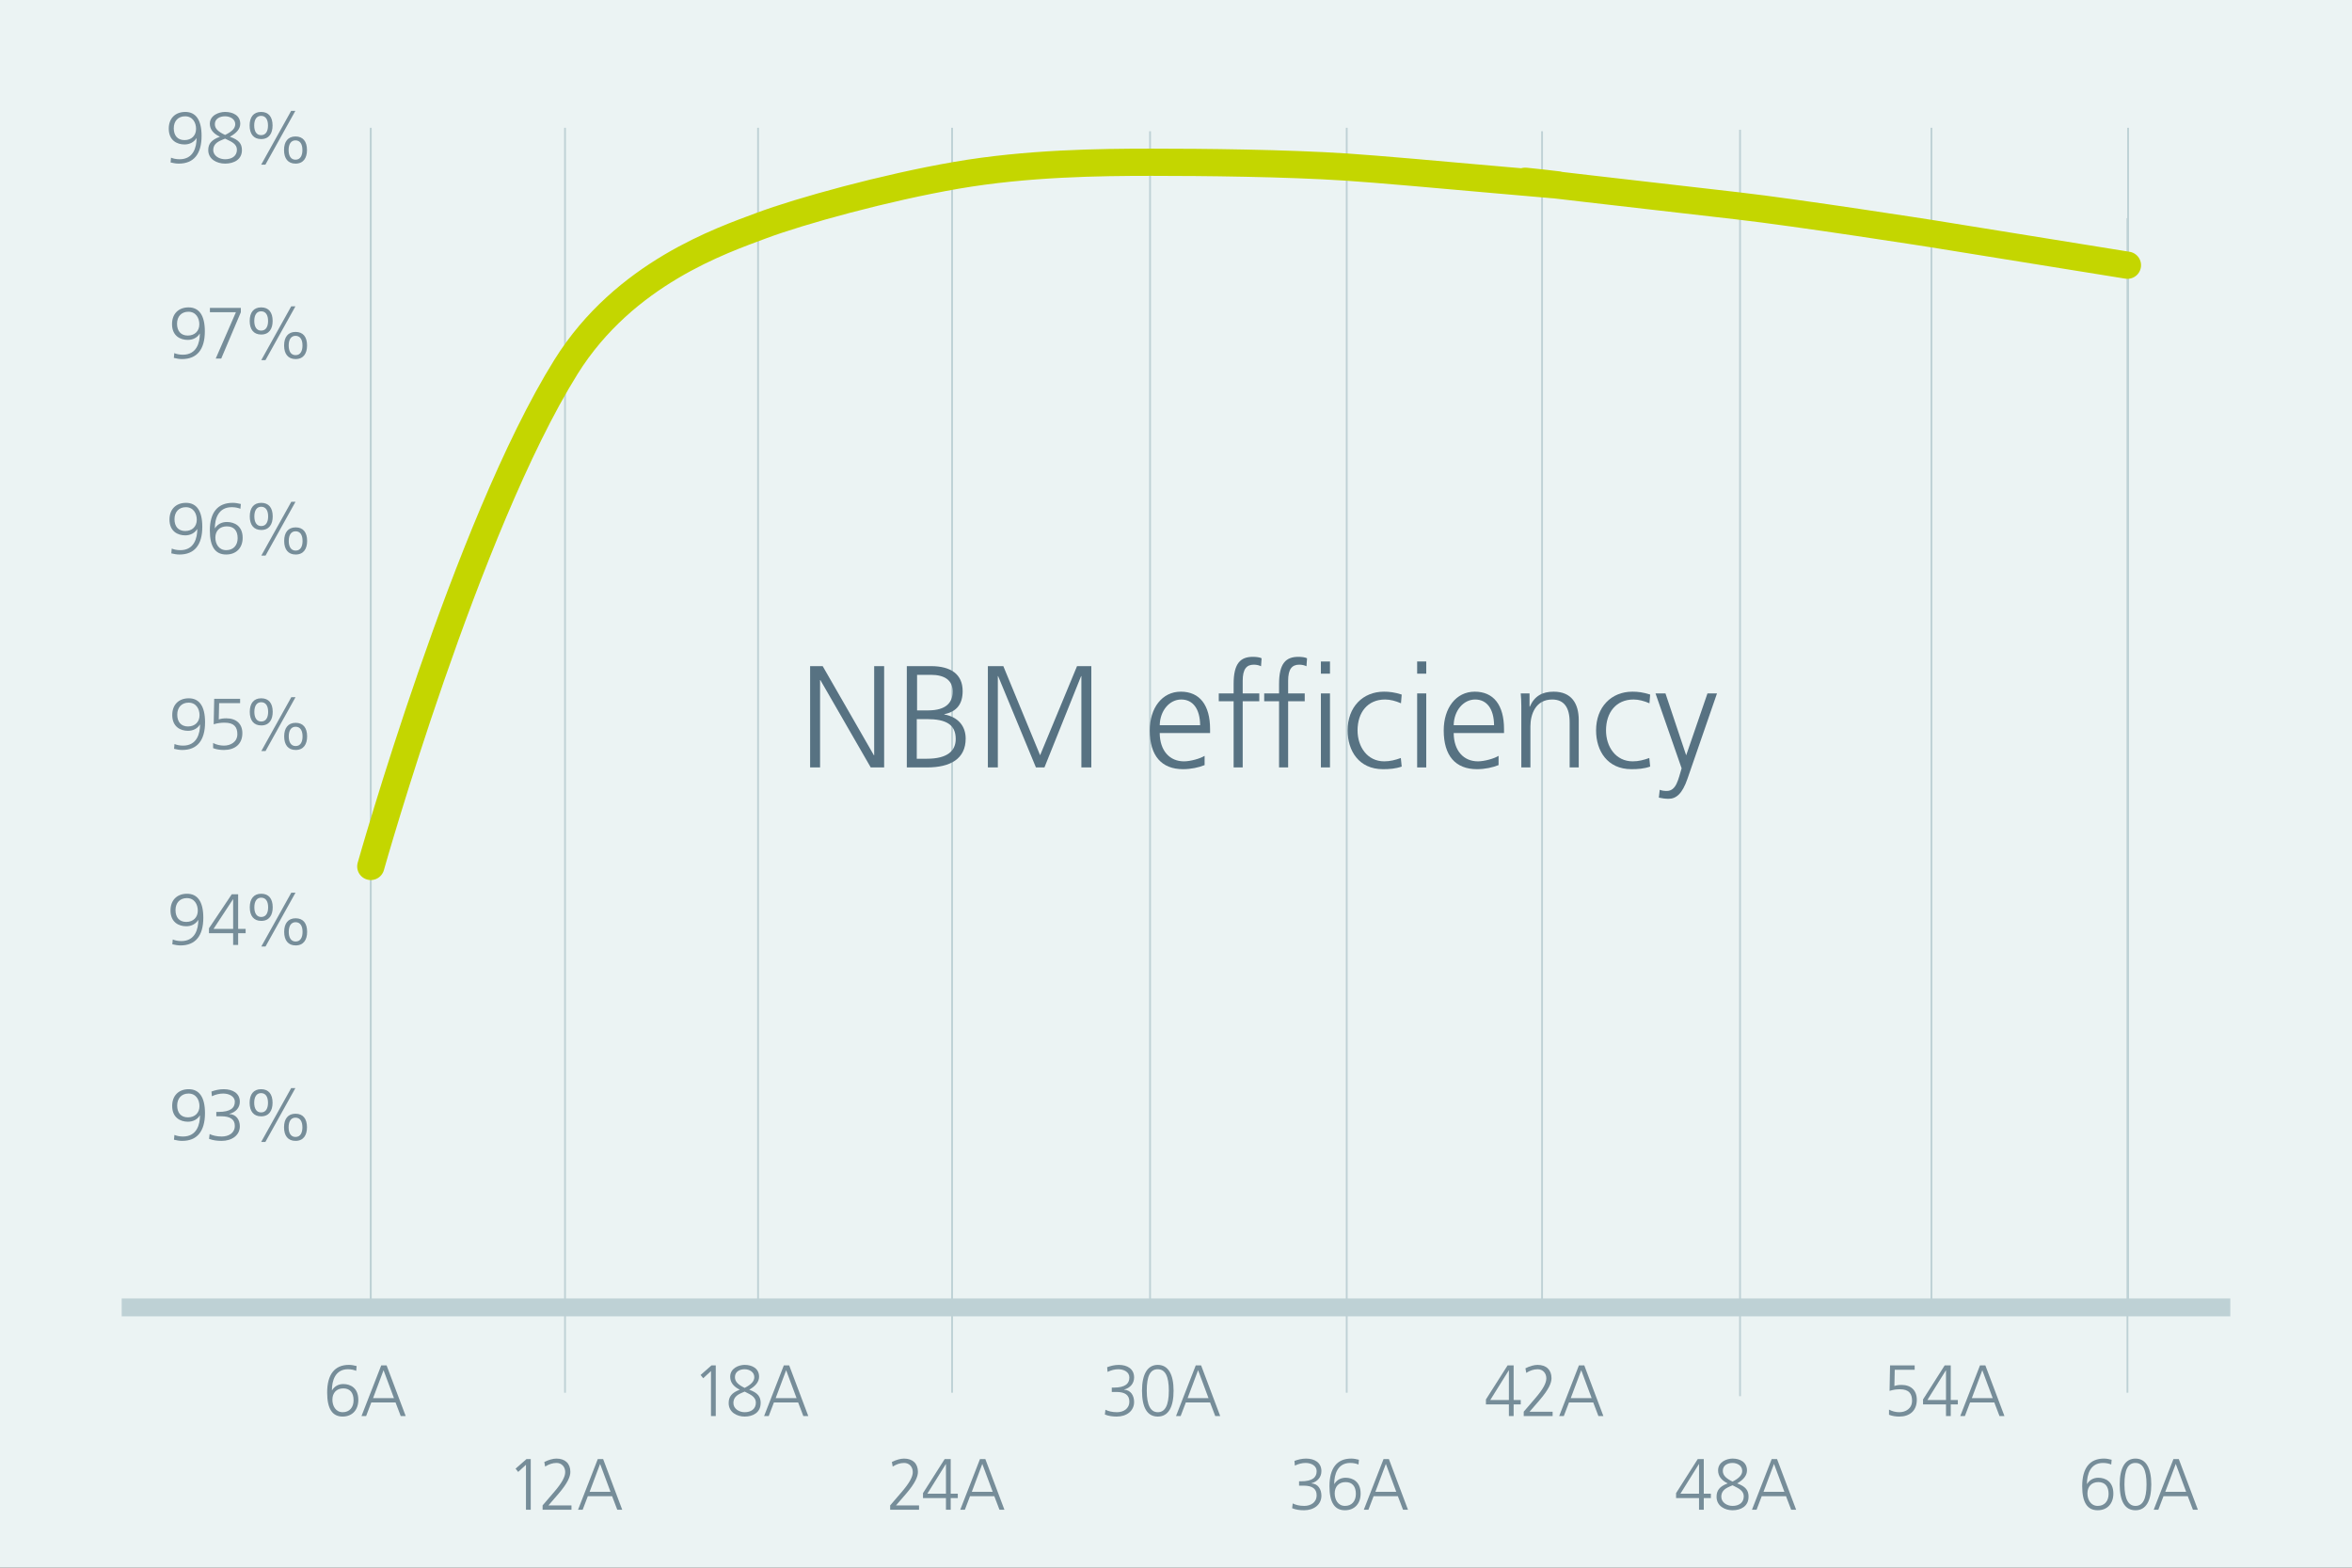 <?xml version="1.0" encoding="UTF-8"?>
<svg id="Layer_1" data-name="Layer 1" xmlns="http://www.w3.org/2000/svg" xmlns:xlink="http://www.w3.org/1999/xlink" viewBox="0 0 1296 864">
  <rect x="0" y="0" width="1296" height="864" fill="#333333" stroke="none"/>
  <defs>
    <style>
      .cls-1, .cls-2, .cls-3, .cls-4, .cls-5, .cls-6 {
        fill: none;
      }

      .cls-2, .cls-7, .cls-3, .cls-4 {
        stroke-miterlimit: 10;
      }

      .cls-2, .cls-4 {
        stroke: #bed1d5;
        stroke-linecap: square;
      }

      .cls-8 {
        fill: #577282;
      }

      .cls-9 {
        fill: #768d99;
      }

      .cls-7 {
        fill: #ebf3f3;
      }

      .cls-7, .cls-3 {
        stroke: #000;
      }

      .cls-4 {
        stroke-width: 9.86px;
      }

      .cls-5 {
        stroke: #c4d600;
        stroke-linecap: round;
        stroke-linejoin: round;
        stroke-width: 15px;
      }

      .cls-6 {
        clip-path: url(#clippath);
      }
    </style>
    <clipPath id="clippath">
      <rect class="cls-1" width="1296" height="864"/>
    </clipPath>
  </defs>
  <rect class="cls-7" x="-11.57" y="-11.57" width="1317.33" height="883.55"/>
  <line class="cls-3" x1="204.3" y1="717.25" x2="1172.26" y2="717.25"/>
  <line class="cls-2" x1="204.3" y1="717.25" x2="204.3" y2="70.92"/>
  <line class="cls-2" x1="311.34" y1="767.07" x2="311.34" y2="70.92"/>
  <line class="cls-2" x1="417.71" y1="717.25" x2="417.71" y2="70.92"/>
  <line class="cls-2" x1="524.62" y1="767.07" x2="524.62" y2="70.92"/>
  <line class="cls-2" x1="633.71" y1="719.17" x2="633.71" y2="72.83"/>
  <line class="cls-2" x1="742.07" y1="767.07" x2="742.07" y2="70.92"/>
  <line class="cls-2" x1="849.71" y1="719.17" x2="849.71" y2="72.83"/>
  <line class="cls-2" x1="958.8" y1="768.99" x2="958.8" y2="72"/>
  <line class="cls-2" x1="1064.26" y1="717.25" x2="1064.26" y2="70.92"/>
  <line class="cls-2" x1="1172.62" y1="717.25" x2="1172.62" y2="70.92"/>
  <line class="cls-2" x1="1172.26" y1="767.07" x2="1172.26" y2="120.74"/>
  <path class="cls-2" d="m204.3,717.25V70.92v646.34Z"/>
  <g class="cls-6">
    <path class="cls-5" d="m1172.26,146.17l-107.55-17.35s-73.35-11.49-107.55-15.41c-34.2-3.92-149.98-17.17-107.55-12.55,42.43,4.63-74.12-6.57-107.55-8.77-33.43-2.21-79.12-2.67-107.55-2.67s-68.43.46-107.55,7.2c-39.12,6.74-86.22,19.75-107.55,27.76-21.33,8.01-75.3,26.11-107.55,77.83-54.64,87.62-107.55,275.31-107.55,275.31"/>
  </g>
  <path class="cls-9" d="m1163.32,807.15c-1.03-.48-2.7-.88-4.52-.88-7.07,0-8.85,6.4-8.85,11.6h.08c1.37-2.28,3.61-3.44,6.19-3.44,3.95,0,8.28,2.16,8.28,8.72,0,5.52-3.3,9.2-8.66,9.2-5.66,0-8.51-4.28-8.51-13.24,0-10.04,4.18-15.24,11.97-15.24,1.48,0,2.81.28,4.26.64l-.23,2.64Zm-1.44,16.2c0-4.12-1.94-6.52-5.66-6.52s-6,2.48-6,6.2c0,3.44,1.79,6.92,5.7,6.92,3.69,0,5.96-2.64,5.96-6.6Z"/>
  <path class="cls-9" d="m1168,818.11c0-9.12,3-14.24,8.7-14.24s8.7,5.12,8.7,14.24-2.92,14.24-8.7,14.24-8.7-4.84-8.7-14.24Zm14.78,0c0-8.04-2.01-11.84-6.12-11.84s-6.04,3.68-6.04,11.84,2.24,11.84,6.08,11.84,6.08-3.48,6.08-11.84Z"/>
  <path class="cls-9" d="m1208.35,832.07l-2.85-7.48h-13.37l-2.85,7.48h-2.55l10.87-27.92h2.96l10.52,27.92h-2.74Zm-9.46-25.28l-5.78,15.4h11.51l-5.74-15.4Z"/>
  <path class="cls-9" d="m1040.89,776.87c1.67.96,3.8,1.44,5.66,1.44,3.5,0,7.03-2,7.03-6.32,0-3.84-1.67-6.32-6.65-6.32-1.86,0-3.61.2-5.74.88l.27-14.04h13.56v2.4h-10.98l-.19,8.96c1.18-.4,2.2-.6,3.99-.6,5.17,0,8.36,3.04,8.36,8.16,0,6.28-4.14,9.28-9.65,9.28-1.86,0-3.91-.28-5.66-1v-2.84Z"/>
  <path class="cls-9" d="m1072.28,780.43v-6.44h-12.65v-2.72l11.93-18.76h3.34v19.08h3.91v2.4h-3.91v6.44h-2.62Zm0-25.16h-.08l-10.18,16.32h10.26v-16.32Z"/>
  <path class="cls-9" d="m1101.76,780.43l-2.85-7.48h-13.37l-2.85,7.48h-2.55l10.87-27.92h2.96l10.52,27.92h-2.74Zm-9.46-25.28l-5.78,15.4h11.51l-5.74-15.4Z"/>
  <path class="cls-9" d="m936.2,832.07v-6.44h-12.65v-2.72l11.93-18.76h3.34v19.08h3.91v2.4h-3.91v6.44h-2.62Zm0-25.16h-.08l-10.18,16.32h10.26v-16.32Z"/>
  <path class="cls-9" d="m963.48,824.91c0,5.24-4.22,7.44-8.81,7.44-4.22,0-8.81-2.32-8.81-7.44,0-3.52,1.71-5.72,6.12-7.36-3.46-1.72-5.28-4.04-5.28-7.16,0-4.72,4.79-6.52,7.98-6.52,4.03,0,7.94,1.88,7.94,6.52,0,2.68-1.79,5.08-5.43,7.16,4.67,1.68,6.31,3.8,6.31,7.36Zm-8.81-6.32l-1.75.76c-2.81,1.2-4.45,2.8-4.45,5.52,0,3.24,3.23,5.08,6.19,5.08,3.42,0,6.19-1.68,6.19-5.28,0-3.16-3.04-4.48-5.24-5.6l-.95-.48Zm5.32-7.96c0-2.88-2.74-4.36-5.36-4.36s-5.32,1.28-5.32,4.36c0,2.6,2.01,4.28,5.36,5.92,3.69-1.88,5.32-3.72,5.32-5.92Z"/>
  <path class="cls-9" d="m986.97,832.07l-2.85-7.48h-13.37l-2.85,7.48h-2.54l10.87-27.92h2.96l10.52,27.92h-2.74Zm-9.46-25.28l-5.78,15.4h11.51l-5.74-15.4Z"/>
  <path class="cls-9" d="m831.43,780.43v-6.44h-12.65v-2.72l11.93-18.76h3.34v19.08h3.91v2.4h-3.91v6.44h-2.62Zm0-25.16h-.08l-10.18,16.32h10.26v-16.32Z"/>
  <path class="cls-9" d="m839.6,780.43v-2.4l6.42-7.48c4.26-4.96,6.04-8.32,6.04-10.88,0-2.88-1.94-5.04-4.75-5.04-2.24,0-4.25.72-6.31,2l-.46-2.52c2.43-1.24,4.86-1.88,6.69-1.88,4.75,0,7.68,2.68,7.68,7.32,0,2.52-1.37,6.08-6.61,12.16l-5.47,6.32h12.69v2.4h-15.92Z"/>
  <path class="cls-9" d="m880.76,780.43l-2.85-7.48h-13.37l-2.85,7.48h-2.55l10.87-27.92h2.96l10.52,27.92h-2.74Zm-9.46-25.28l-5.78,15.4h11.51l-5.74-15.4Z"/>
  <path class="cls-9" d="m712.31,828.59c1.6.8,3.72,1.36,6.34,1.36,3.53,0,6.84-1.84,6.84-5.88,0-3.52-2.36-5.28-7.1-5.28h-2.58v-2.4h1.03c6.42,0,8.66-2.2,8.66-5.6,0-3.08-3.15-4.52-6.08-4.52-1.9,0-3.91.48-5.93,1.48l-.23-2.6c1.98-.76,4.18-1.28,6.42-1.28,4.64,0,8.44,2.16,8.44,6.92,0,3.32-2.17,5.8-5.51,6.68v.08c3.69.16,5.51,3.24,5.51,6.76,0,5-4.18,8.04-9.58,8.04-2.28,0-4.41-.28-6.54-1.12l.3-2.64Z"/>
  <path class="cls-9" d="m748.55,807.15c-1.03-.48-2.7-.88-4.52-.88-7.07,0-8.85,6.4-8.85,11.6h.08c1.37-2.28,3.61-3.44,6.19-3.44,3.95,0,8.28,2.16,8.28,8.72,0,5.52-3.3,9.2-8.66,9.2-5.66,0-8.51-4.28-8.51-13.24,0-10.04,4.18-15.24,11.97-15.24,1.48,0,2.81.28,4.26.64l-.23,2.64Zm-1.44,16.2c0-4.12-1.94-6.52-5.66-6.52s-6,2.48-6,6.2c0,3.44,1.79,6.92,5.7,6.92,3.69,0,5.96-2.64,5.96-6.6Z"/>
  <path class="cls-9" d="m773.1,832.07l-2.85-7.48h-13.37l-2.85,7.48h-2.55l10.87-27.92h2.96l10.52,27.92h-2.74Zm-9.46-25.28l-5.78,15.4h11.51l-5.74-15.4Z"/>
  <path class="cls-9" d="m609.1,776.95c1.6.8,3.72,1.36,6.35,1.36,3.53,0,6.84-1.84,6.84-5.88,0-3.52-2.36-5.28-7.1-5.28h-2.58v-2.4h1.03c6.42,0,8.66-2.2,8.66-5.6,0-3.08-3.15-4.52-6.08-4.52-1.9,0-3.91.48-5.93,1.48l-.23-2.6c1.98-.76,4.18-1.28,6.42-1.28,4.64,0,8.43,2.16,8.43,6.92,0,3.32-2.17,5.8-5.51,6.68v.08c3.69.16,5.51,3.24,5.51,6.76,0,5-4.18,8.04-9.57,8.04-2.28,0-4.41-.28-6.53-1.12l.3-2.64Z"/>
  <path class="cls-9" d="m629.27,766.47c0-9.12,3-14.24,8.7-14.24s8.7,5.12,8.7,14.24-2.93,14.24-8.7,14.24-8.7-4.84-8.7-14.24Zm14.78,0c0-8.04-2.01-11.84-6.12-11.84s-6.04,3.68-6.04,11.84,2.24,11.84,6.08,11.84,6.08-3.48,6.08-11.84Z"/>
  <path class="cls-9" d="m669.63,780.43l-2.85-7.48h-13.37l-2.85,7.48h-2.55l10.87-27.92h2.96l10.52,27.92h-2.74Zm-9.46-25.28l-5.77,15.4h11.51l-5.74-15.4Z"/>
  <path class="cls-9" d="m490.5,832.07v-2.4l6.42-7.48c4.26-4.96,6.04-8.32,6.04-10.88,0-2.88-1.94-5.04-4.75-5.04-2.24,0-4.26.72-6.31,2l-.46-2.52c2.43-1.24,4.86-1.88,6.69-1.88,4.75,0,7.67,2.68,7.67,7.32,0,2.52-1.37,6.08-6.61,12.16l-5.47,6.32h12.69v2.4h-15.92Z"/>
  <path class="cls-9" d="m521.24,832.07v-6.44h-12.65v-2.72l11.93-18.76h3.34v19.08h3.91v2.4h-3.91v6.44h-2.62Zm0-25.16h-.08l-10.18,16.32h10.26v-16.32Z"/>
  <path class="cls-9" d="m550.73,832.07l-2.85-7.48h-13.37l-2.85,7.48h-2.55l10.87-27.92h2.96l10.52,27.92h-2.74Zm-9.46-25.28l-5.78,15.4h11.51l-5.74-15.4Z"/>
  <path class="cls-9" d="m391.77,780.43v-24.8l-4.29,3.96-1.44-1.8,6-5.28h2.36v27.92h-2.62Z"/>
  <path class="cls-9" d="m419.13,773.27c0,5.24-4.22,7.44-8.81,7.44-4.22,0-8.81-2.32-8.81-7.44,0-3.52,1.71-5.72,6.12-7.36-3.46-1.72-5.28-4.04-5.28-7.16,0-4.72,4.79-6.52,7.98-6.52,4.03,0,7.94,1.88,7.94,6.52,0,2.68-1.79,5.08-5.43,7.16,4.67,1.68,6.31,3.8,6.31,7.36Zm-8.81-6.32l-1.75.76c-2.81,1.2-4.45,2.8-4.45,5.52,0,3.24,3.23,5.08,6.19,5.08,3.42,0,6.19-1.68,6.19-5.28,0-3.16-3.04-4.48-5.24-5.6l-.95-.48Zm5.32-7.96c0-2.88-2.74-4.36-5.36-4.36s-5.32,1.28-5.32,4.36c0,2.6,2.01,4.28,5.36,5.92,3.69-1.88,5.32-3.72,5.32-5.92Z"/>
  <path class="cls-9" d="m442.65,780.43l-2.85-7.48h-13.37l-2.85,7.48h-2.55l10.87-27.92h2.96l10.52,27.92h-2.74Zm-9.46-25.28l-5.78,15.4h11.51l-5.74-15.4Z"/>
  <path class="cls-9" d="m289.82,832.07v-24.8l-4.29,3.96-1.44-1.8,6-5.28h2.36v27.92h-2.62Z"/>
  <path class="cls-9" d="m298.98,832.07v-2.4l6.42-7.48c4.26-4.96,6.04-8.32,6.04-10.88,0-2.88-1.94-5.04-4.75-5.04-2.24,0-4.26.72-6.31,2l-.46-2.52c2.43-1.24,4.86-1.88,6.69-1.88,4.75,0,7.67,2.68,7.67,7.32,0,2.52-1.37,6.08-6.61,12.16l-5.47,6.32h12.69v2.4h-15.92Z"/>
  <path class="cls-9" d="m340.13,832.07l-2.85-7.48h-13.37l-2.85,7.48h-2.55l10.87-27.92h2.96l10.52,27.92h-2.74Zm-9.46-25.28l-5.78,15.4h11.51l-5.74-15.4Z"/>
  <path class="cls-9" d="m196.26,755.51c-1.03-.48-2.7-.88-4.52-.88-7.07,0-8.85,6.4-8.85,11.6h.08c1.37-2.28,3.61-3.44,6.19-3.44,3.95,0,8.28,2.16,8.28,8.72,0,5.52-3.31,9.2-8.66,9.2-5.66,0-8.51-4.28-8.51-13.24,0-10.04,4.18-15.24,11.97-15.24,1.48,0,2.81.28,4.26.64l-.23,2.64Zm-1.44,16.2c0-4.12-1.94-6.52-5.66-6.52s-6,2.48-6,6.2c0,3.44,1.79,6.92,5.7,6.92,3.69,0,5.97-2.64,5.97-6.6Z"/>
  <path class="cls-9" d="m220.81,780.43l-2.85-7.48h-13.37l-2.85,7.48h-2.55l10.87-27.92h2.96l10.52,27.92h-2.74Zm-9.46-25.28l-5.78,15.4h11.51l-5.74-15.4Z"/>
  <line class="cls-4" x1="72" y1="720.55" x2="1224" y2="720.55"/>
  <path class="cls-9" d="m110.11,614.77c-1.36,2.2-3.72,3.44-6.56,3.44-4.04,0-8.68-2.12-8.68-8.72,0-5.52,3.44-9.2,9.12-9.2s8.96,4.24,8.96,13.2c0,10.04-4.36,15.28-12.56,15.28-1.6,0-3-.28-4.52-.64l.24-2.64c1.12.48,2.8.88,4.72.88,7.68,0,9.36-6.72,9.36-11.6h-.08Zm-6.24-12.08c-3.8,0-6.24,2.6-6.24,6.6s2.08,6.52,5.92,6.52,6.36-2.48,6.36-6.2c0-3.36-1.8-6.92-6.04-6.92Z"/>
  <path class="cls-9" d="m115.51,625.01c1.68.8,3.92,1.36,6.68,1.36,3.72,0,7.2-1.84,7.2-5.88,0-3.52-2.48-5.28-7.48-5.28h-2.72v-2.4h1.08c6.76,0,9.12-2.2,9.12-5.6,0-3.08-3.32-4.52-6.4-4.52-2,0-4.12.48-6.24,1.48l-.24-2.6c2.08-.76,4.4-1.28,6.76-1.28,4.88,0,8.88,2.16,8.88,6.92,0,3.32-2.28,5.8-5.8,6.68v.08c3.88.16,5.8,3.24,5.8,6.76,0,5-4.4,8.04-10.08,8.04-2.4,0-4.64-.28-6.88-1.12l.32-2.64Z"/>
  <path class="cls-9" d="m137.55,607.77c0-4.64,2.16-7.48,6.32-7.48s6.32,2.76,6.32,7.48c0,4.32-1.92,7.48-6.32,7.48-4.16,0-6.32-2.84-6.32-7.48Zm10.12,0c0-3.16-1.2-5.32-3.84-5.32-2.36,0-3.76,1.92-3.76,5.32,0,3.12,1.2,5.32,3.8,5.32,2.8,0,3.8-2.48,3.8-5.32Zm-3.76,21.6l16.52-29.67h2.32l-16.52,29.67h-2.32Zm12.6-8.08c0-4.64,2.16-7.48,6.32-7.48s6.32,2.76,6.32,7.48c0,4.32-1.92,7.48-6.32,7.48-4.16,0-6.32-2.84-6.32-7.48Zm10.12,0c0-3.16-1.2-5.32-3.84-5.32-2.36,0-3.76,1.92-3.76,5.32,0,3.12,1.2,5.32,3.8,5.32,2.8,0,3.8-2.48,3.8-5.32Z"/>
  <path class="cls-9" d="m109.19,507.05c-1.36,2.2-3.72,3.44-6.56,3.44-4.04,0-8.68-2.12-8.68-8.72,0-5.52,3.44-9.2,9.12-9.2s8.96,4.24,8.96,13.2c0,10.04-4.36,15.28-12.56,15.28-1.6,0-3-.28-4.52-.64l.24-2.64c1.12.48,2.8.88,4.72.88,7.68,0,9.36-6.72,9.36-11.6h-.08Zm-6.24-12.08c-3.8,0-6.24,2.6-6.24,6.6s2.08,6.52,5.92,6.52,6.36-2.48,6.36-6.2c0-3.36-1.8-6.92-6.04-6.92Z"/>
  <path class="cls-9" d="m128.47,520.77v-6.44h-13.32v-2.72l12.56-18.76h3.52v19.08h4.12v2.4h-4.12v6.44h-2.76Zm0-25.16h-.08l-10.72,16.32h10.8v-16.32Z"/>
  <path class="cls-9" d="m137.63,500.05c0-4.64,2.16-7.48,6.32-7.48s6.32,2.76,6.32,7.48c0,4.32-1.92,7.48-6.32,7.48-4.16,0-6.32-2.84-6.32-7.48Zm10.12,0c0-3.16-1.2-5.32-3.84-5.32-2.36,0-3.76,1.92-3.76,5.32,0,3.12,1.2,5.32,3.8,5.32,2.8,0,3.8-2.48,3.8-5.32Zm-3.76,21.6l16.52-29.67h2.32l-16.52,29.67h-2.32Zm12.6-8.08c0-4.64,2.16-7.48,6.32-7.48s6.32,2.76,6.32,7.48c0,4.32-1.92,7.48-6.32,7.48-4.16,0-6.32-2.84-6.32-7.48Zm10.12,0c0-3.16-1.2-5.32-3.84-5.32-2.36,0-3.76,1.92-3.76,5.32,0,3.12,1.2,5.32,3.8,5.32,2.8,0,3.8-2.48,3.8-5.32Z"/>
  <path class="cls-9" d="m110.15,399.33c-1.36,2.2-3.72,3.44-6.56,3.44-4.04,0-8.68-2.12-8.68-8.72,0-5.52,3.44-9.2,9.12-9.2s8.96,4.24,8.96,13.2c0,10.04-4.36,15.28-12.56,15.28-1.6,0-3-.28-4.52-.64l.24-2.64c1.12.48,2.8.88,4.72.88,7.68,0,9.36-6.72,9.36-11.6h-.08Zm-6.24-12.08c-3.8,0-6.24,2.6-6.24,6.6s2.08,6.52,5.92,6.52,6.36-2.48,6.36-6.2c0-3.36-1.8-6.92-6.04-6.92Z"/>
  <path class="cls-9" d="m117.43,409.49c1.76.96,4,1.44,5.96,1.44,3.68,0,7.4-2,7.4-6.32,0-3.84-1.76-6.32-7-6.32-1.96,0-3.8.2-6.04.88l.28-14.04h14.28v2.4h-11.56l-.2,8.96c1.24-.4,2.32-.6,4.2-.6,5.44,0,8.8,3.04,8.8,8.16,0,6.28-4.36,9.28-10.16,9.28-1.96,0-4.12-.28-5.96-1v-2.84Z"/>
  <path class="cls-9" d="m137.63,392.33c0-4.64,2.16-7.48,6.32-7.48s6.32,2.76,6.32,7.48c0,4.32-1.92,7.48-6.32,7.48-4.16,0-6.32-2.84-6.32-7.48Zm10.12,0c0-3.16-1.2-5.32-3.84-5.32-2.36,0-3.76,1.92-3.76,5.32,0,3.12,1.2,5.32,3.8,5.32,2.8,0,3.8-2.48,3.8-5.32Zm-3.76,21.6l16.52-29.68h2.32l-16.52,29.68h-2.32Zm12.6-8.08c0-4.64,2.16-7.48,6.32-7.48s6.32,2.76,6.32,7.48c0,4.32-1.92,7.48-6.32,7.48-4.16,0-6.32-2.84-6.32-7.48Zm10.12,0c0-3.16-1.2-5.32-3.84-5.32-2.36,0-3.76,1.92-3.76,5.32,0,3.12,1.2,5.32,3.8,5.32,2.8,0,3.8-2.48,3.8-5.32Z"/>
  <path class="cls-9" d="m108.63,291.61c-1.36,2.2-3.72,3.44-6.56,3.44-4.04,0-8.68-2.12-8.68-8.72,0-5.52,3.44-9.2,9.12-9.2s8.96,4.24,8.96,13.2c0,10.04-4.36,15.28-12.56,15.28-1.6,0-3-.28-4.52-.64l.24-2.64c1.12.48,2.8.88,4.72.88,7.68,0,9.36-6.72,9.36-11.6h-.08Zm-6.24-12.08c-3.8,0-6.24,2.6-6.24,6.6s2.08,6.52,5.92,6.52,6.36-2.48,6.36-6.2c0-3.36-1.8-6.92-6.04-6.92Z"/>
  <path class="cls-9" d="m132.47,280.41c-1.08-.48-2.84-.88-4.76-.88-7.44,0-9.32,6.4-9.32,11.6h.08c1.44-2.28,3.8-3.44,6.52-3.44,4.16,0,8.72,2.16,8.72,8.72,0,5.52-3.48,9.2-9.12,9.2-5.96,0-8.96-4.28-8.96-13.24,0-10.04,4.4-15.24,12.6-15.24,1.56,0,2.96.28,4.48.64l-.24,2.64Zm-1.52,16.2c0-4.12-2.04-6.52-5.96-6.52s-6.32,2.48-6.32,6.2c0,3.44,1.88,6.92,6,6.92,3.88,0,6.28-2.64,6.28-6.6Z"/>
  <path class="cls-9" d="m137.63,284.61c0-4.64,2.16-7.48,6.32-7.48s6.32,2.76,6.32,7.48c0,4.32-1.92,7.48-6.32,7.48-4.16,0-6.32-2.84-6.32-7.48Zm10.12,0c0-3.16-1.2-5.32-3.84-5.32-2.36,0-3.76,1.92-3.76,5.32,0,3.12,1.2,5.32,3.8,5.32,2.8,0,3.8-2.48,3.8-5.32Zm-3.76,21.6l16.52-29.67h2.32l-16.52,29.67h-2.32Zm12.6-8.08c0-4.64,2.16-7.48,6.32-7.48s6.32,2.76,6.32,7.48c0,4.32-1.92,7.48-6.32,7.48-4.16,0-6.32-2.84-6.32-7.48Zm10.12,0c0-3.16-1.2-5.32-3.84-5.32-2.36,0-3.76,1.92-3.76,5.32,0,3.12,1.2,5.32,3.8,5.32,2.8,0,3.8-2.48,3.8-5.32Z"/>
  <path class="cls-9" d="m110.03,183.89c-1.36,2.2-3.72,3.44-6.56,3.44-4.04,0-8.68-2.12-8.68-8.72,0-5.52,3.44-9.2,9.12-9.2s8.96,4.24,8.96,13.2c0,10.04-4.36,15.28-12.56,15.28-1.6,0-3-.28-4.52-.64l.24-2.64c1.12.48,2.8.88,4.72.88,7.68,0,9.36-6.72,9.36-11.6h-.08Zm-6.24-12.08c-3.8,0-6.24,2.6-6.24,6.6s2.08,6.52,5.92,6.52,6.36-2.48,6.36-6.2c0-3.36-1.8-6.92-6.04-6.92Z"/>
  <path class="cls-9" d="m118.87,197.61l11.12-25.52h-14.32v-2.4h17.04v2.4l-10.8,25.52h-3.04Z"/>
  <path class="cls-9" d="m137.59,176.89c0-4.64,2.16-7.48,6.32-7.48s6.32,2.76,6.32,7.48c0,4.32-1.92,7.48-6.32,7.48-4.16,0-6.32-2.84-6.32-7.48Zm10.12,0c0-3.16-1.2-5.32-3.84-5.32-2.36,0-3.76,1.92-3.76,5.32,0,3.12,1.2,5.32,3.8,5.32,2.8,0,3.8-2.48,3.8-5.32Zm-3.76,21.6l16.52-29.67h2.32l-16.52,29.67h-2.32Zm12.6-8.08c0-4.64,2.16-7.48,6.32-7.48s6.32,2.76,6.32,7.48c0,4.32-1.92,7.48-6.32,7.48-4.16,0-6.32-2.84-6.32-7.48Zm10.12,0c0-3.16-1.2-5.32-3.84-5.32-2.36,0-3.76,1.92-3.76,5.32,0,3.12,1.2,5.32,3.8,5.32,2.8,0,3.8-2.48,3.8-5.32Z"/>
  <path class="cls-9" d="m108.23,76.17c-1.36,2.2-3.72,3.44-6.56,3.44-4.04,0-8.68-2.12-8.68-8.72,0-5.52,3.44-9.2,9.12-9.2s8.96,4.24,8.96,13.2c0,10.04-4.36,15.28-12.56,15.28-1.6,0-3-.28-4.52-.64l.24-2.64c1.12.48,2.8.88,4.72.88,7.68,0,9.36-6.72,9.36-11.6h-.08Zm-6.24-12.08c-3.8,0-6.24,2.6-6.24,6.6s2.08,6.52,5.92,6.52,6.36-2.48,6.36-6.2c0-3.36-1.8-6.92-6.04-6.92Z"/>
  <path class="cls-9" d="m133.31,82.73c0,5.24-4.44,7.44-9.28,7.44-4.44,0-9.28-2.32-9.28-7.44,0-3.52,1.8-5.72,6.44-7.36-3.64-1.72-5.56-4.04-5.56-7.16,0-4.72,5.04-6.52,8.4-6.52,4.24,0,8.36,1.88,8.36,6.52,0,2.68-1.88,5.08-5.72,7.16,4.92,1.68,6.64,3.8,6.64,7.36Zm-9.28-6.32l-1.84.76c-2.96,1.2-4.68,2.8-4.68,5.52,0,3.24,3.4,5.08,6.52,5.08,3.6,0,6.52-1.68,6.52-5.28,0-3.16-3.2-4.48-5.52-5.6l-1-.48Zm5.6-7.96c0-2.88-2.88-4.36-5.64-4.36s-5.6,1.28-5.6,4.36c0,2.6,2.12,4.28,5.64,5.92,3.88-1.88,5.6-3.72,5.6-5.92Z"/>
  <path class="cls-9" d="m137.55,69.17c0-4.64,2.16-7.48,6.32-7.48s6.32,2.76,6.32,7.48c0,4.32-1.92,7.48-6.32,7.48-4.16,0-6.32-2.84-6.32-7.48Zm10.12,0c0-3.16-1.2-5.32-3.84-5.32-2.36,0-3.76,1.92-3.76,5.32,0,3.12,1.2,5.32,3.8,5.32,2.8,0,3.8-2.48,3.8-5.32Zm-3.76,21.6l16.52-29.68h2.32l-16.52,29.68h-2.32Zm12.6-8.08c0-4.64,2.16-7.48,6.32-7.48s6.32,2.76,6.32,7.48c0,4.32-1.92,7.48-6.32,7.48-4.16,0-6.32-2.84-6.32-7.48Zm10.12,0c0-3.16-1.2-5.32-3.84-5.32-2.36,0-3.76,1.92-3.76,5.32,0,3.12,1.2,5.32,3.8,5.32,2.8,0,3.8-2.48,3.8-5.32Z"/>
  <g>
    <path class="cls-8" d="m479.79,422.96l-27.75-48.16h-.16v48.16h-5.49v-55.84h6.92l28.22,49.12h.16v-49.12h5.49v55.84h-7.39Z"/>
    <path class="cls-8" d="m499.67,422.96v-55.84h13.28c11.21,0,17.49,4.64,17.49,13.76,0,7.12-3.26,11.36-10.1,12.72v.16c7.47,1.36,11.77,6.32,11.77,13.28,0,11.2-8.43,15.92-21.39,15.92h-11.05Zm11.05-4.8c11.53,0,15.9-4.48,15.9-10.88,0-8-5.33-10.96-15.9-10.96h-5.56v21.84h5.56Zm.72-26.64c10.02,0,13.51-4.48,13.51-10.4,0-6.32-4.61-9.2-12-9.2h-7.63v19.6h6.12Z"/>
    <path class="cls-8" d="m595.86,422.96v-50.32h-.16l-20.19,50.32h-4.69l-20.83-50.32h-.16v50.32h-5.49v-55.84h8.51l20.27,49.12,20.35-49.12h7.87v55.84h-5.49Z"/>
    <path class="cls-8" d="m663.76,421.68c-3.18,1.28-7.47,2.24-11.85,2.24-11.85,0-18.36-7.36-18.36-21.36,0-12.32,6.76-21.36,17.09-21.36s16.14,7.28,16.14,20.64v2.16h-27.75c.08,9.76,5.49,15.6,13.36,15.6,3.58,0,8.98-1.52,11.37-3.04v5.12Zm-2.46-22c-.08-8.96-3.97-14.16-10.41-14.16s-11.69,6.08-11.85,14.16h22.26Z"/>
  </g>
  <path class="cls-8" d="m679.75,422.96v-36.48h-8.19v-4.32h8.19v-5.2c0-11.36,3.74-14.96,10.65-14.96,1.67,0,3.82.24,4.77.8l-.32,4.4c-1.03-.56-2.54-.88-3.98-.88-3.97,0-6.12,2.4-6.12,8.88v6.96h9.14v4.32h-9.14v36.48h-5.01Z"/>
  <g>
    <path class="cls-8" d="m704.79,422.96v-36.48h-8.19v-4.32h8.19v-5.2c0-11.36,3.74-14.96,10.65-14.96,1.67,0,3.82.24,4.77.8l-.32,4.4c-1.03-.56-2.54-.88-3.98-.88-3.97,0-6.12,2.4-6.12,8.88v6.96h9.14v4.32h-9.14v36.48h-5.01Zm23.05-51.68v-6.72h5.01v6.72h-5.01Zm0,51.68v-40.8h5.01v40.8h-5.01Z"/>
    <path class="cls-8" d="m772.37,422.48c-3.42,1.2-6.76,1.44-10.33,1.44-13.28,0-19.48-10.16-19.48-21.36,0-12.96,8.43-21.36,20.03-21.36,2.86,0,5.88.32,9.78,1.6l-.4,4.8c-2.94-1.28-5.88-2.08-8.75-2.08-9.7,0-15.18,7.2-15.18,17.04,0,8.96,5.33,17.04,14.71,17.04,3.18,0,6.04-.72,9.14-1.84l.48,4.72Z"/>
    <path class="cls-8" d="m780.88,371.28v-6.72h5.01v6.72h-5.01Zm0,51.68v-40.8h5.01v40.8h-5.01Z"/>
    <path class="cls-8" d="m825.72,421.68c-3.18,1.28-7.47,2.24-11.84,2.24-11.85,0-18.36-7.36-18.36-21.36,0-12.32,6.76-21.36,17.09-21.36s16.14,7.28,16.14,20.64v2.16h-27.74c.08,9.76,5.49,15.6,13.36,15.6,3.58,0,8.98-1.52,11.37-3.04v5.12Zm-2.46-22c-.08-8.96-3.97-14.16-10.41-14.16s-11.69,6.08-11.84,14.16h22.26Z"/>
    <path class="cls-8" d="m864.91,422.96v-24.88c0-8.16-3.1-12.56-9.62-12.56-9.14,0-12,8.16-12,14.8v22.64h-5.01v-33.84c0-2.64-.16-5.2-.32-6.96h4.85v7.28h.16c2.54-5.84,6.92-8.24,13.12-8.24,9.94,0,13.83,6.64,13.83,15.68v26.08h-5.01Z"/>
    <path class="cls-8" d="m909.28,422.48c-3.42,1.2-6.76,1.44-10.33,1.44-13.28,0-19.48-10.16-19.48-21.36,0-12.96,8.43-21.36,20.03-21.36,2.86,0,5.88.32,9.78,1.6l-.4,4.8c-2.94-1.28-5.88-2.08-8.75-2.08-9.7,0-15.18,7.2-15.18,17.04,0,8.96,5.33,17.04,14.71,17.04,3.18,0,6.04-.72,9.14-1.84l.48,4.72Z"/>
    <path class="cls-8" d="m914.52,435.28c1.11.4,2.15.64,3.9.64,5.33,0,6.36-6.56,8.19-12.48l-14.39-41.28h5.49l11.37,34h.08l11.69-34h5.25l-16.3,47.12c-2.86,8.24-6.2,10.96-10.41,10.96-1.67,0-3.66-.24-5.33-.64l.48-4.32Z"/>
  </g>
</svg>